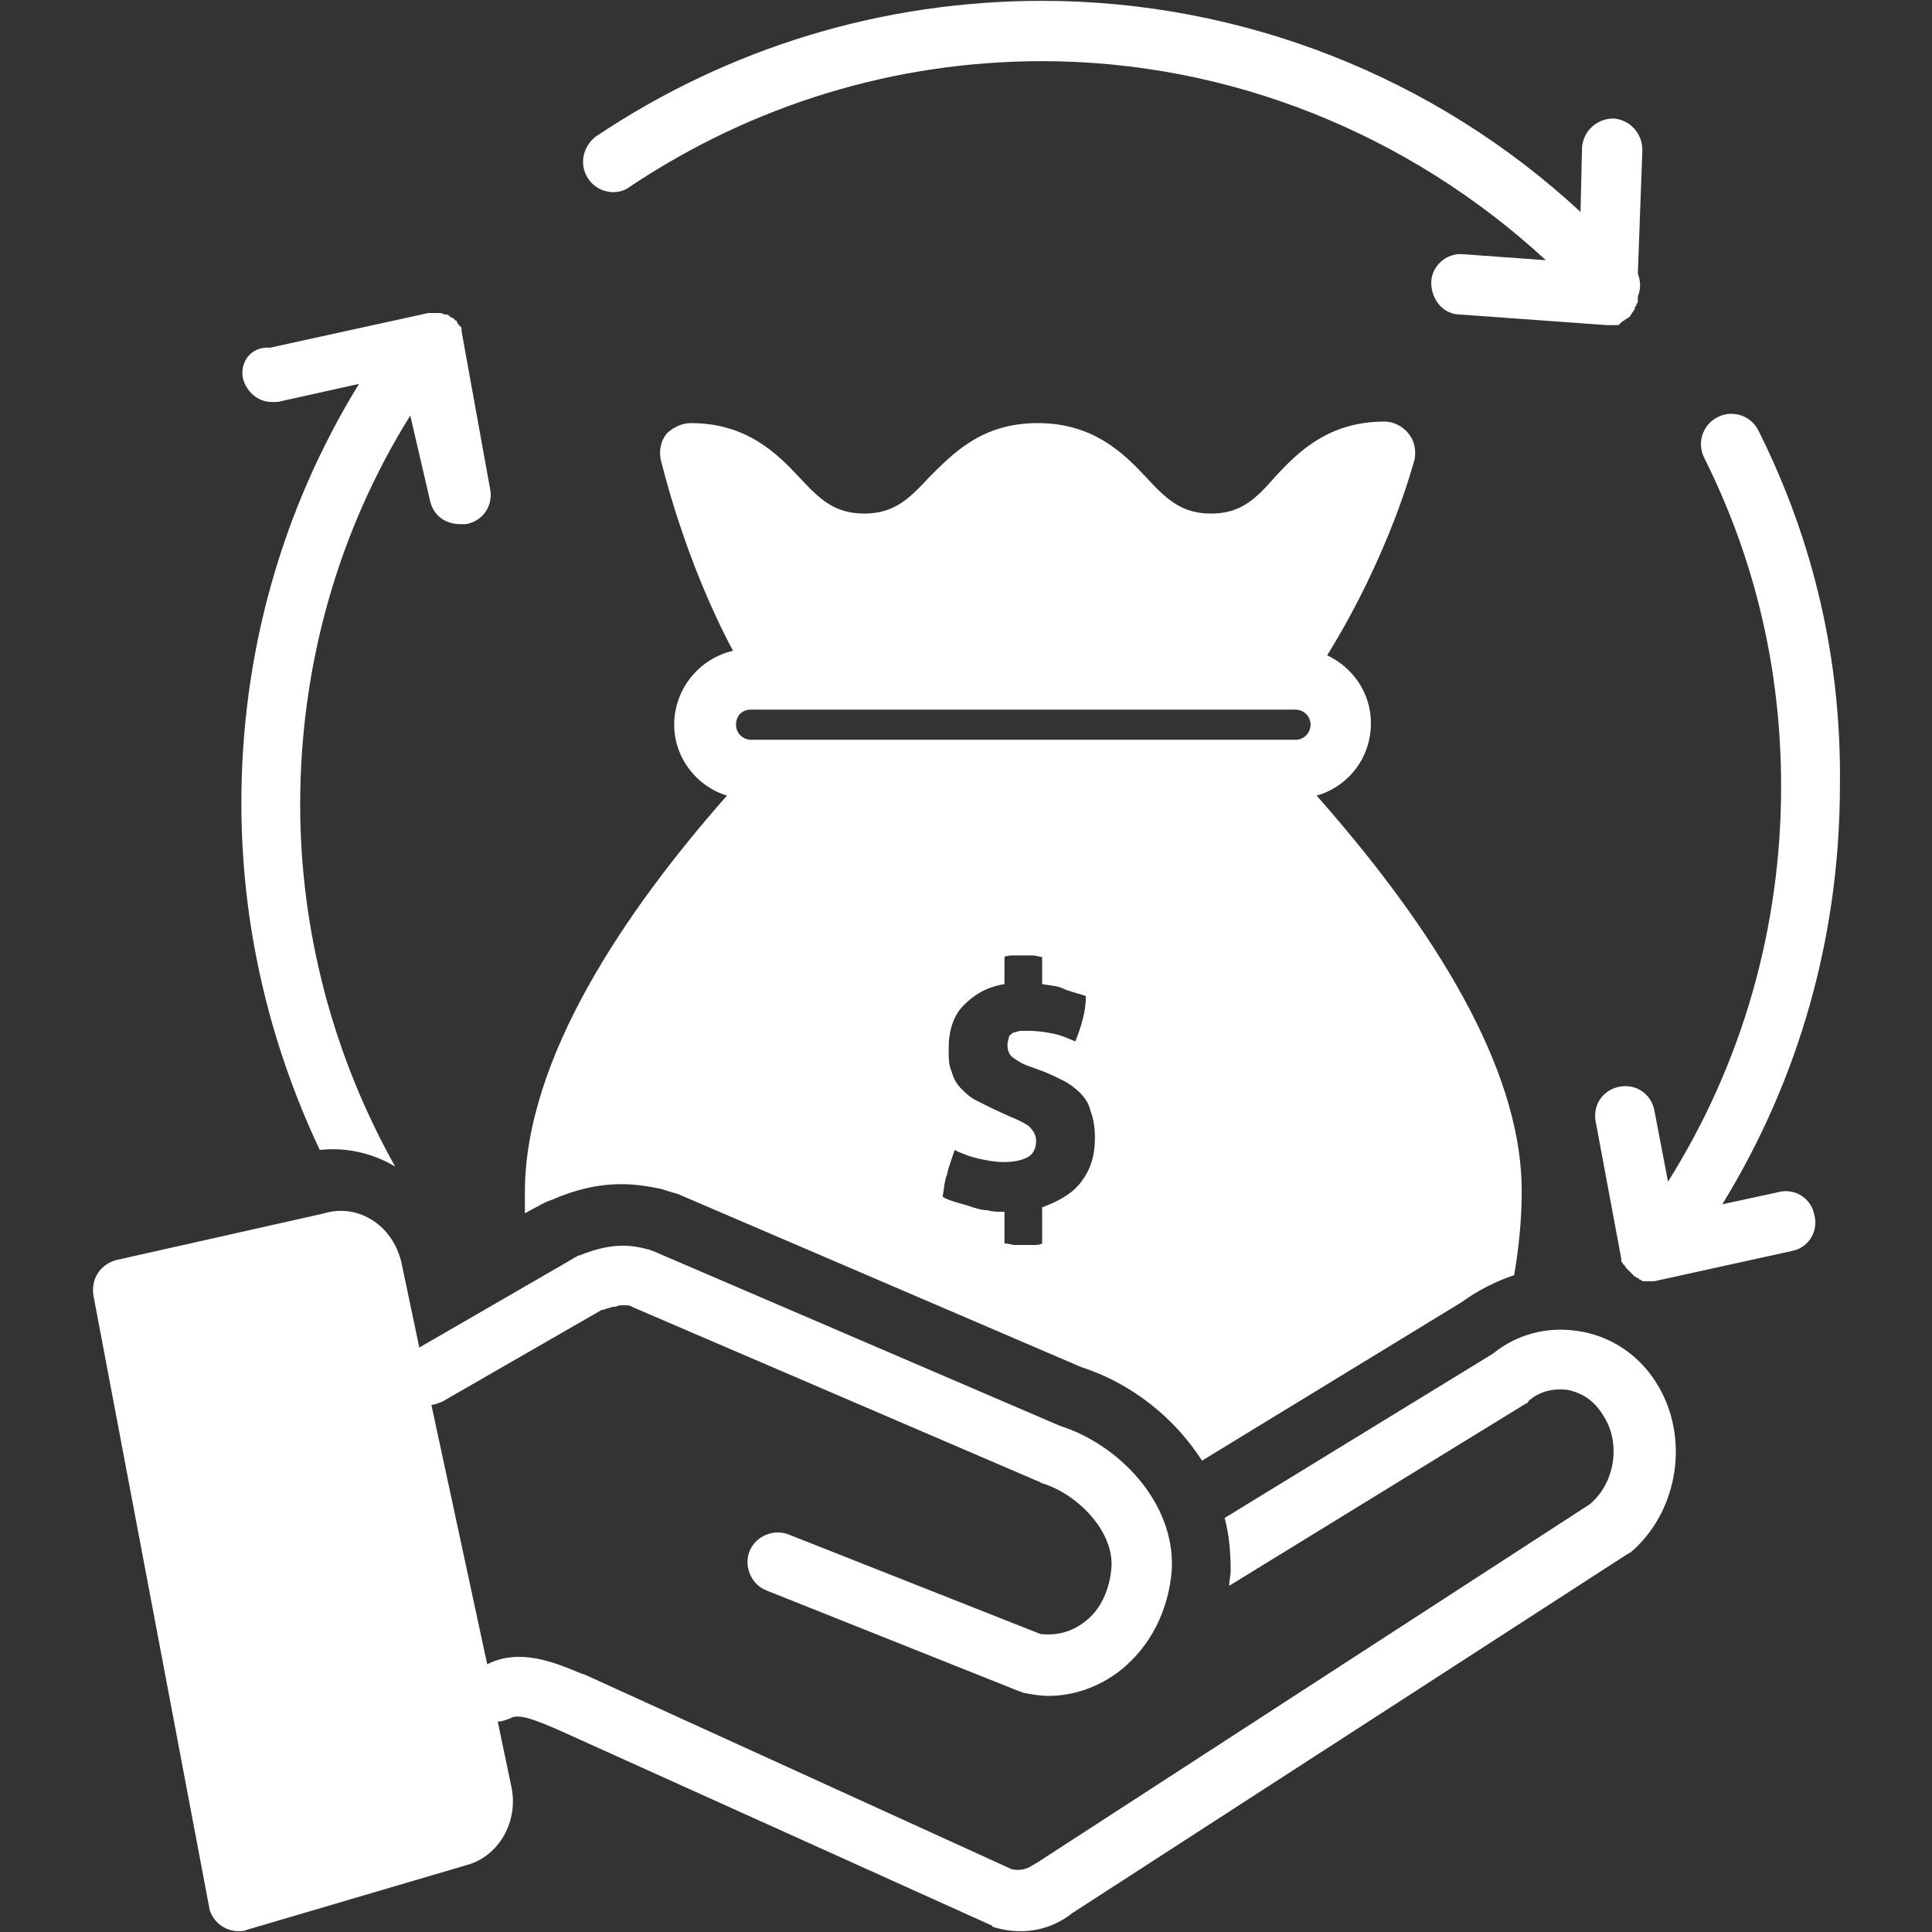 <?xml version="1.0" encoding="UTF-8"?> <svg xmlns="http://www.w3.org/2000/svg" xmlns:xlink="http://www.w3.org/1999/xlink" width="600" zoomAndPan="magnify" viewBox="0 0 450 450" height="600" preserveAspectRatio="xMidYMid meet" version="1.0"><rect x="0" y="0" width="450" height="450" fill="#333333" stroke="none"/><defs><clipPath id="93c66172cb"><path d="M 21.094 282 L 391 282 L 391 450 L 21.094 450 Z M 21.094 282 " clip-rule="nonzero"></path></clipPath></defs><path fill="#ffffff" d="M 100.129 116.461 C 100.828 119.973 103.641 122.082 107.152 122.082 C 107.504 122.082 107.855 122.082 108.559 122.082 C 112.422 121.379 114.879 117.867 114.176 114 L 107.504 77.121 C 107.504 77.121 107.504 76.77 107.504 76.77 C 107.504 76.418 107.504 76.066 107.152 76.066 C 107.152 75.715 106.801 75.715 106.801 75.715 C 106.801 75.363 106.449 75.363 106.449 75.012 C 106.449 74.66 106.098 74.66 106.098 74.66 C 106.098 74.66 105.746 74.309 105.746 74.309 C 105.395 73.957 105.395 73.957 105.043 73.957 C 105.043 73.957 104.695 73.605 104.695 73.605 C 104.344 73.254 103.992 73.254 103.992 73.254 C 103.992 73.254 103.641 73.254 103.641 73.254 C 103.289 73.254 102.938 72.906 102.586 72.906 C 102.586 72.906 102.586 72.906 102.234 72.906 C 101.883 72.906 101.531 72.906 101.18 72.906 C 101.18 72.906 100.828 72.906 100.828 72.906 C 100.477 72.906 100.129 72.906 100.129 72.906 C 100.129 72.906 99.777 72.906 99.777 72.906 L 62.895 80.984 C 58.328 80.633 55.867 84.496 56.57 88.008 C 57.273 91.172 60.082 93.629 63.246 93.629 C 63.598 93.629 64.297 93.629 64.648 93.629 L 83.617 89.414 C 65.703 118.566 56.219 151.938 56.219 187.062 C 56.219 215.164 62.543 242.562 74.484 267.855 C 80.457 267.152 86.781 268.555 92.047 271.719 C 77.648 246.074 69.918 216.922 69.918 187.414 C 69.918 155.098 78.699 123.836 95.562 96.789 Z M 100.129 116.461 " fill-opacity="1" fill-rule="nonzero"></path><path fill="#ffffff" d="M 137.008 41.641 C 139.117 44.805 143.684 45.859 146.844 43.398 C 175.297 24.43 208.316 14.246 242.738 14.246 C 286.293 14.246 328.094 31.105 360.059 60.609 L 340.738 59.207 C 336.875 58.855 333.363 62.016 333.363 65.879 C 333.363 69.742 336.172 73.254 340.039 73.254 L 374.109 75.715 C 374.109 75.715 374.109 75.715 374.461 75.715 C 374.461 75.715 374.461 75.715 374.812 75.715 C 375.164 75.715 375.867 75.715 376.219 75.715 C 376.219 75.715 376.57 75.715 376.57 75.715 C 376.918 75.715 377.27 75.715 377.27 75.363 C 377.27 75.363 377.621 75.363 377.621 75.012 C 377.973 75.012 377.973 74.66 378.324 74.66 C 378.324 74.66 378.676 74.309 378.676 74.309 C 379.027 74.309 379.027 73.957 379.379 73.957 C 379.379 73.957 379.73 73.605 379.73 73.605 C 379.73 73.254 380.082 73.254 380.082 72.906 C 380.082 72.906 380.434 72.555 380.434 72.555 C 380.434 72.203 380.785 72.203 380.785 71.852 C 380.785 71.5 380.785 71.5 381.137 71.148 C 381.137 70.797 381.137 70.797 381.484 70.445 C 381.484 70.094 381.484 70.094 381.484 69.742 C 381.484 69.391 381.484 69.391 381.484 69.039 C 382.188 67.285 382.188 65.527 381.484 63.773 L 382.539 34.969 C 382.539 31.105 379.73 27.941 375.867 27.594 C 372.004 27.594 368.84 30.402 368.488 34.266 L 368.137 49.371 C 334.066 17.758 289.105 0.195 242.738 0.195 C 205.504 0.195 169.676 11.082 138.766 31.809 C 135.605 34.266 134.902 38.48 137.008 41.641 Z M 137.008 41.641 " fill-opacity="1" fill-rule="nonzero"></path><path fill="#ffffff" d="M 409.586 100.305 C 407.832 96.789 403.617 95.387 400.102 97.141 C 396.59 98.898 395.184 103.113 396.941 106.625 C 408.883 130.512 414.855 156.152 414.855 183.199 C 414.855 216.219 405.723 247.832 388.512 275.23 L 385.352 258.723 C 384.648 254.855 381.137 252.398 377.27 253.102 C 373.406 253.805 370.949 257.316 371.652 261.18 L 377.621 293.145 C 377.621 293.145 377.621 293.496 377.621 293.496 C 377.621 293.848 377.621 293.848 377.973 294.199 C 377.973 294.551 377.973 294.551 378.324 294.551 C 378.324 294.902 378.676 294.902 378.676 295.25 C 378.676 295.25 379.027 295.602 379.027 295.602 C 379.027 295.602 379.379 295.953 379.379 295.953 C 379.379 295.953 379.73 296.305 379.73 296.305 C 379.73 296.305 380.082 296.656 380.082 296.656 C 380.082 296.656 380.434 297.008 380.434 297.008 C 380.434 297.008 380.785 297.359 380.785 297.359 C 381.137 297.359 381.137 297.711 381.484 297.711 C 381.484 297.711 381.836 297.711 381.836 298.062 C 382.188 298.062 382.188 298.062 382.539 298.414 C 382.539 298.414 382.891 298.414 382.891 298.414 C 383.242 298.414 383.594 298.414 383.945 298.414 C 384.297 298.414 384.648 298.414 385.352 298.414 L 417.316 291.387 C 421.18 290.684 423.637 286.82 422.582 282.957 C 421.883 279.094 418.016 276.637 414.152 277.688 L 401.156 280.5 C 419.07 251.344 428.555 217.977 428.555 182.848 C 428.906 154.047 422.582 126.297 409.586 100.305 Z M 409.586 100.305 " fill-opacity="1" fill-rule="nonzero"></path><g clip-path="url(#93c66172cb)"><path fill="#ffffff" d="M 385.703 321.949 C 381.484 315.273 374.812 311.059 367.438 310.004 C 360.41 308.949 353.387 310.707 347.766 315.273 L 285.242 353.562 C 286.293 357.426 286.645 361.641 286.645 365.855 C 286.645 366.91 286.293 368.312 286.293 369.367 L 355.492 326.867 C 355.844 326.867 355.844 326.516 356.195 326.164 C 358.652 324.055 361.816 323.352 364.977 323.703 C 368.488 324.406 371.301 326.164 373.406 329.676 C 377.621 336 376.219 345.48 370.246 350.398 L 241.332 434 C 240.98 434 240.98 434.352 240.633 434.352 C 239.227 435.406 237.469 435.754 235.715 435.406 L 136.309 390.094 L 135.254 389.742 C 129.281 387.281 121.203 383.77 113.477 387.633 L 100.477 327.215 C 101.18 327.215 101.883 326.867 102.938 326.516 L 140.172 305.086 C 140.172 305.086 140.523 305.086 140.523 305.086 C 141.223 304.734 141.926 304.734 142.629 304.383 C 142.629 304.383 142.98 304.383 142.98 304.383 C 143.684 304.383 144.035 304.035 144.387 304.035 C 144.738 304.035 145.441 304.035 145.789 304.035 C 146.141 304.035 146.844 304.035 147.195 304.383 L 242.035 345.129 C 242.387 345.129 242.387 345.48 242.738 345.48 C 250.816 347.941 259.246 356.371 258.898 364.801 C 258.547 370.07 256.438 374.988 252.574 377.797 C 249.414 380.258 245.898 380.961 242.387 380.609 L 183.727 357.426 C 180.215 356.02 176 357.777 174.594 361.289 C 173.188 364.801 174.945 369.016 178.457 370.422 L 237.469 393.957 C 237.82 393.957 238.172 394.309 238.523 394.309 C 240.281 394.66 242.387 395.008 244.145 395.008 C 250.113 395.008 256.086 392.902 261.004 389.039 C 268.027 383.418 272.246 374.988 272.945 365.504 C 273.648 349.695 260.301 336.348 246.953 332.133 L 152.113 291.387 C 151.762 291.387 151.41 291.035 151.059 291.035 C 147.195 289.984 142.629 289.281 134.902 292.441 C 134.551 292.441 134.551 292.441 134.199 292.793 C 133.848 292.793 133.496 293.145 133.496 293.145 L 97.668 313.867 L 93.453 293.848 C 92.398 289.633 89.941 286.121 86.43 284.012 C 82.914 281.902 79.051 281.555 75.539 282.605 L 27.066 293.496 C 23.203 294.551 21.094 298.062 21.797 301.926 L 48.844 444.887 C 49.898 448.051 52.707 449.805 55.516 449.805 C 56.219 449.805 56.922 449.805 57.625 449.453 L 108.91 434.352 C 116.285 432.242 120.852 424.164 119.094 416.086 L 115.934 400.98 C 116.988 400.98 117.691 400.629 118.742 400.277 C 120.852 398.875 125.418 400.98 129.633 402.738 L 230.797 448.402 C 230.797 448.402 231.148 448.402 231.148 448.754 C 233.254 449.453 235.363 449.805 237.82 449.805 C 242.035 449.805 246.25 448.402 249.766 445.59 L 379.027 361.992 C 379.379 361.992 379.379 361.641 379.73 361.641 C 390.969 352.156 393.781 334.594 385.703 321.949 Z M 385.703 321.949 " fill-opacity="1" fill-rule="nonzero"></path></g><path fill="#ffffff" d="M 126.121 280.5 C 126.824 280.148 127.527 279.797 128.578 279.445 C 139.82 274.527 147.898 275.582 154.223 276.988 C 155.273 277.336 156.328 277.688 157.734 278.039 L 251.871 318.434 C 263.812 322.301 273.648 330.379 279.973 340.215 L 340.391 303.332 C 344.254 300.52 348.469 298.414 352.684 297.008 C 353.738 290.684 354.438 284.363 354.438 277.336 C 354.438 252.047 338.281 221.137 306.668 185.309 C 314.043 183.199 319.312 176.527 319.312 168.445 C 319.312 161.422 315.098 155.449 309.125 152.641 C 323.879 128.754 329.148 108.031 329.5 106.977 C 329.852 104.871 329.5 102.762 328.094 101.004 C 326.691 99.25 324.582 98.195 322.473 98.195 C 309.477 98.195 302.453 105.219 297.184 110.84 C 292.617 116.109 289.105 119.621 282.078 119.621 C 275.055 119.621 271.543 116.109 266.977 111.191 C 261.707 105.57 254.68 98.547 241.684 98.547 C 228.688 98.547 222.016 105.57 216.395 111.191 C 211.828 116.109 208.316 119.621 201.289 119.621 C 194.266 119.621 190.754 116.109 186.188 111.191 C 180.918 105.57 173.891 98.547 160.895 98.547 C 158.789 98.547 156.68 99.602 155.273 101.004 C 153.871 102.762 153.52 104.871 153.871 106.977 C 154.223 108.031 159.141 129.809 170.73 151.586 C 163.004 153.344 157.031 160.367 157.031 168.797 C 157.031 176.527 162.301 183.199 169.324 185.309 C 145.789 212.004 122.258 246.426 122.258 277.688 C 122.258 279.445 122.258 280.852 122.258 282.605 Z M 251.871 275.23 C 249.766 278.039 246.602 279.797 242.738 281.203 L 242.738 289.633 C 242.035 289.984 241.332 289.984 240.633 289.984 C 239.93 289.984 239.227 289.984 238.523 289.984 C 237.82 289.984 237.469 289.984 236.414 289.984 C 235.715 289.984 235.012 289.633 233.957 289.633 L 233.957 282.254 C 232.551 282.254 231.148 282.254 230.094 281.902 C 229.039 281.902 227.633 281.555 226.582 281.203 C 225.527 280.852 224.473 280.5 223.066 280.148 C 222.016 279.797 220.609 279.445 219.555 278.742 C 219.906 276.988 219.906 275.23 220.609 273.473 C 220.961 271.719 221.664 269.961 222.367 267.855 C 224.473 268.906 226.582 269.609 228.336 269.961 C 230.094 270.312 231.848 270.664 233.605 270.664 C 236.066 270.664 237.82 270.312 239.227 269.609 C 240.633 268.906 241.332 267.504 241.332 265.746 C 241.332 264.34 240.633 263.289 239.578 262.234 C 238.523 261.531 237.117 260.828 235.363 260.125 L 231.5 258.371 C 230.094 257.668 228.688 256.965 227.285 256.262 C 225.879 255.559 224.824 254.504 223.77 253.453 C 222.719 252.398 222.016 250.992 221.664 249.59 C 220.961 248.184 220.961 246.426 220.961 244.32 C 220.961 240.105 222.016 236.59 224.473 234.133 C 226.934 231.676 229.742 229.918 233.957 229.215 L 233.957 222.891 C 234.66 222.543 235.363 222.543 236.414 222.543 C 237.117 222.543 237.82 222.543 238.523 222.543 C 238.875 222.543 239.578 222.543 240.633 222.543 C 241.332 222.543 242.035 222.891 242.738 222.891 L 242.738 229.215 C 244.496 229.566 246.25 229.566 247.656 230.27 C 249.062 230.973 251.168 231.324 252.926 232.023 C 252.926 235.539 251.871 239.051 250.465 242.562 C 248.711 241.859 247.305 241.156 245.547 240.809 C 243.793 240.457 242.035 240.105 239.578 240.105 C 238.875 240.105 238.172 240.105 237.82 240.105 C 237.117 240.105 236.766 240.457 236.066 240.457 C 235.715 240.809 235.012 241.156 235.012 241.508 C 235.012 241.859 234.66 242.562 234.66 243.266 C 234.66 244.672 235.012 245.723 236.066 246.426 C 237.117 247.129 238.172 247.832 239.227 248.184 L 243.09 249.59 C 244.848 250.289 246.25 250.992 247.656 251.695 C 249.062 252.398 250.465 253.453 251.52 254.504 C 252.574 255.559 253.629 256.965 253.98 258.723 C 254.68 260.477 255.031 262.586 255.031 265.043 C 255.031 269.258 253.98 272.422 251.871 275.23 Z M 174.945 165.285 L 301.75 165.285 C 303.508 165.285 305.262 166.691 305.262 168.797 C 305.262 170.555 303.859 172.312 301.75 172.312 L 174.945 172.312 C 173.188 172.312 171.434 170.906 171.434 168.797 C 171.434 166.691 172.84 165.285 174.945 165.285 Z M 174.945 165.285 " fill-opacity="1" fill-rule="nonzero"></path></svg> 